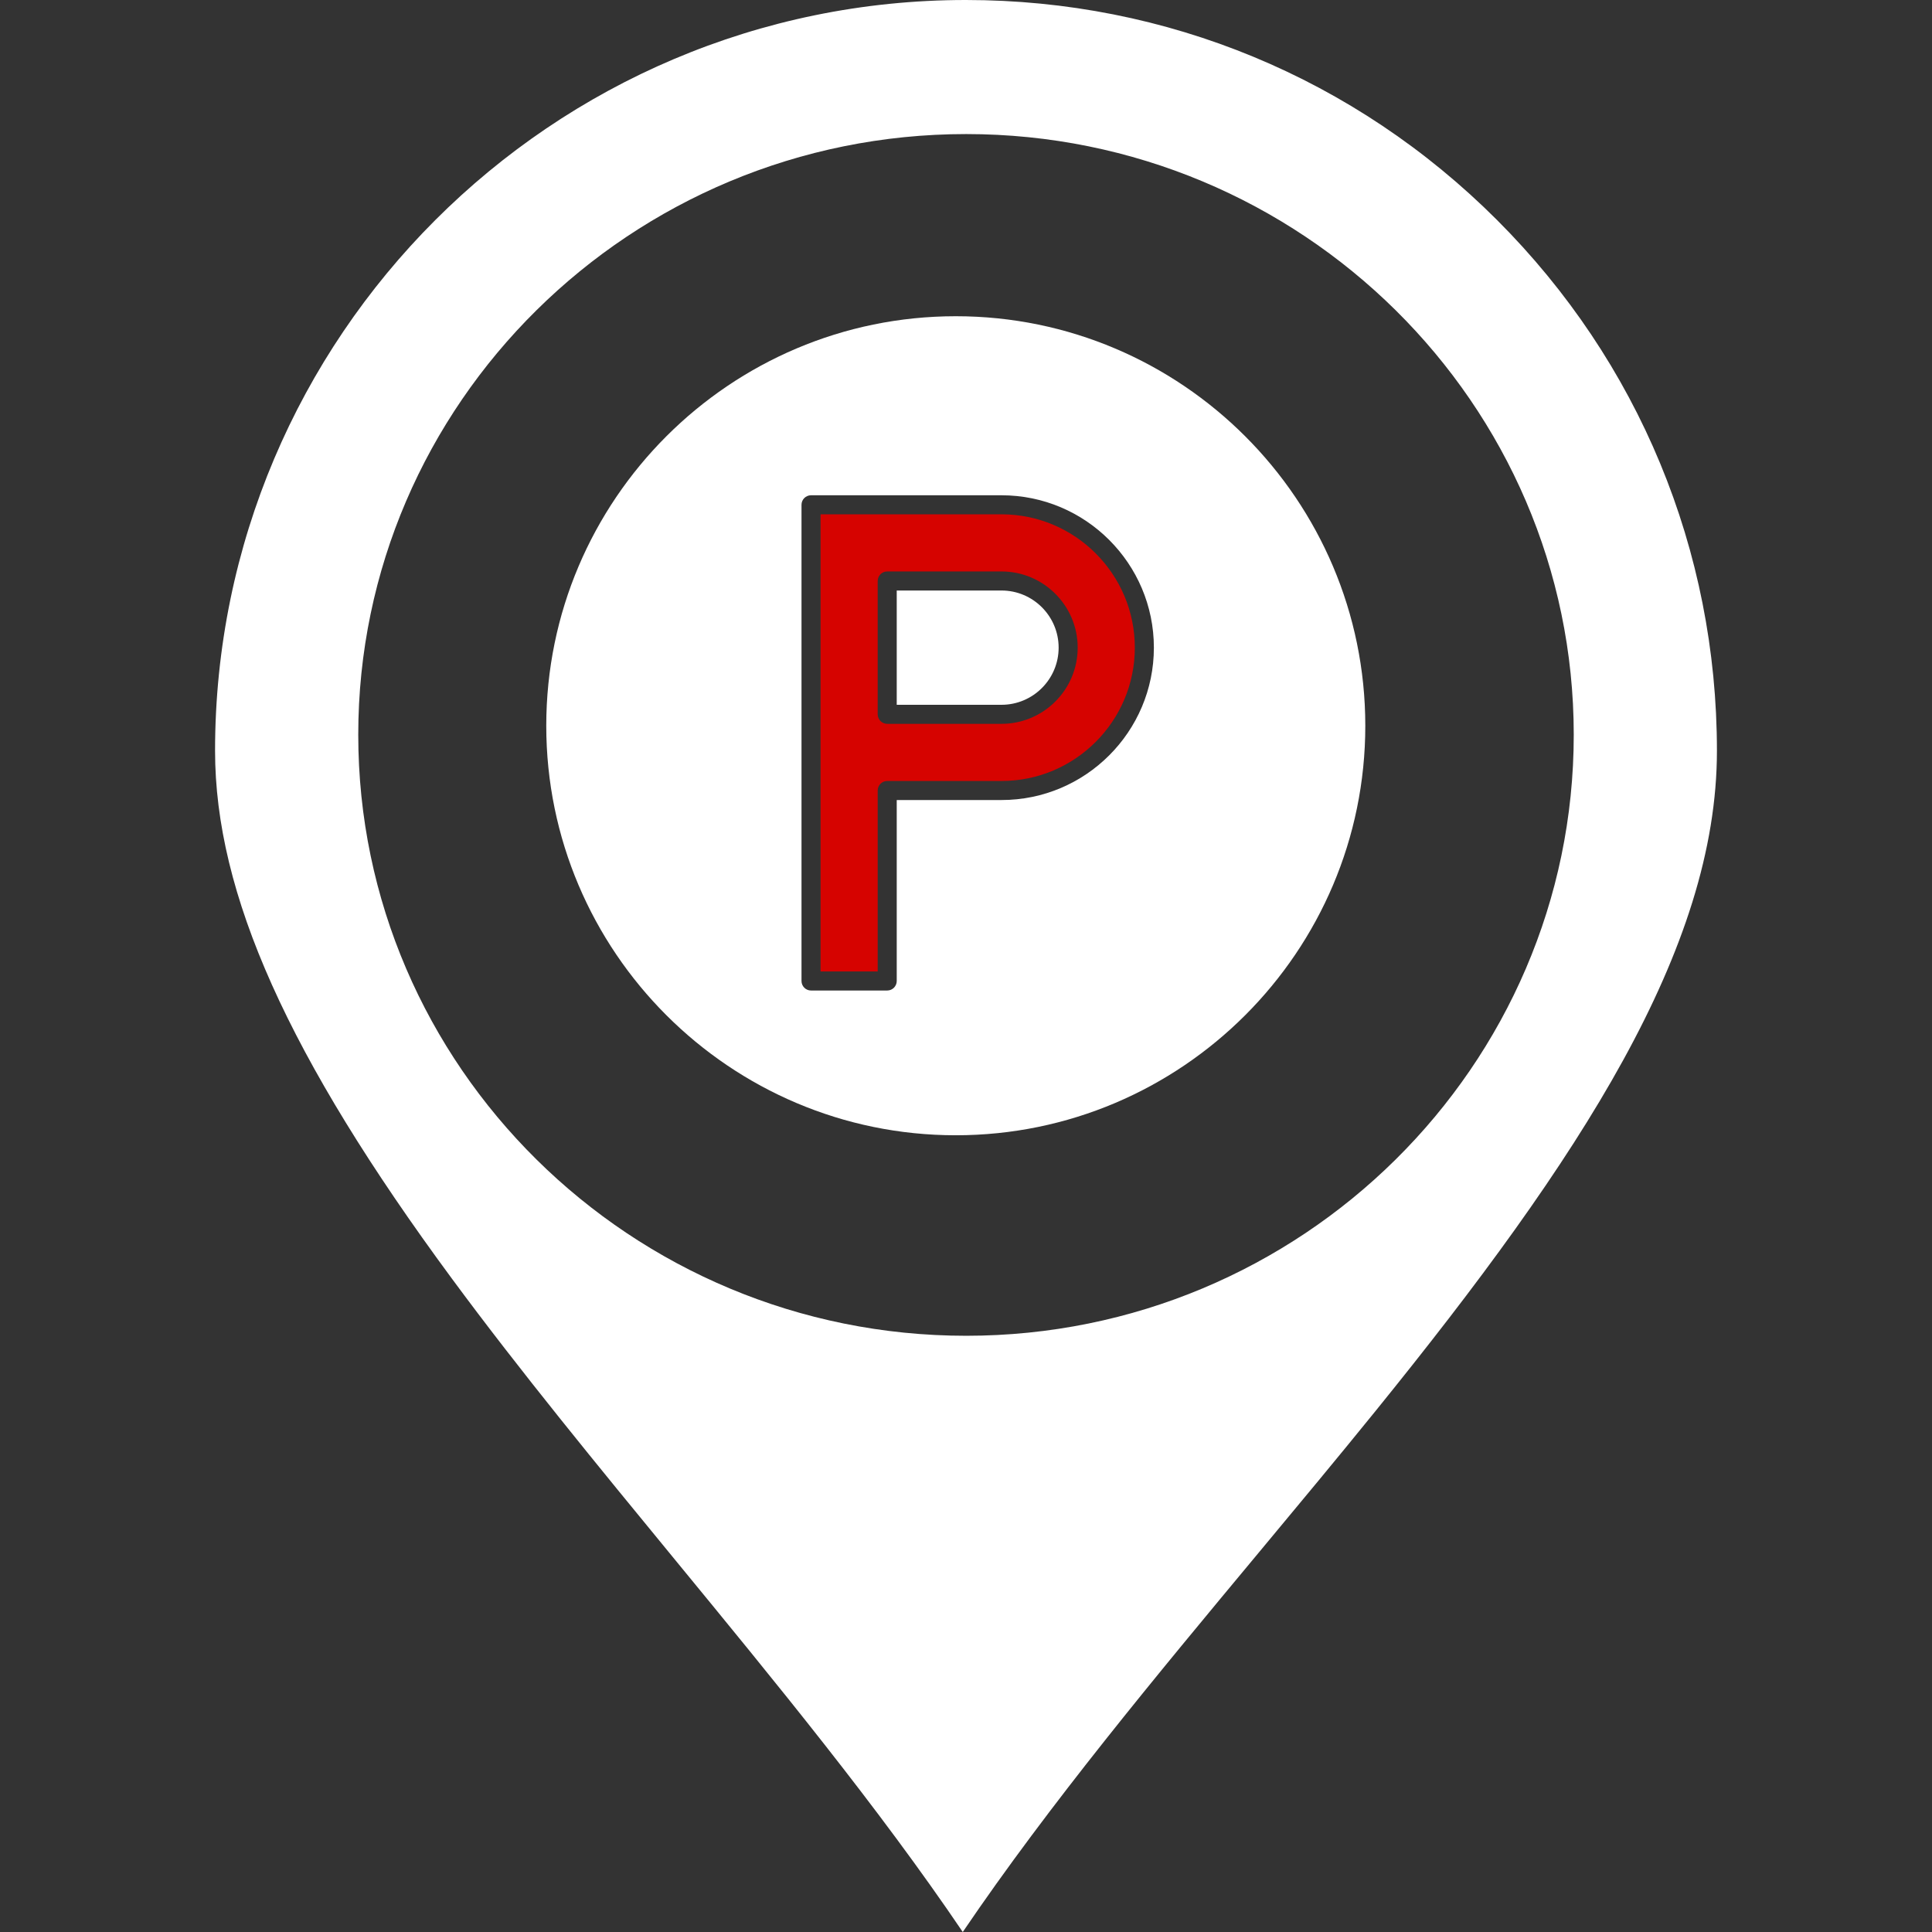 <svg xmlns="http://www.w3.org/2000/svg" xmlns:xlink="http://www.w3.org/1999/xlink" version="1.1" x="0px" y="0px" viewBox="0 0 512 512" style="enable-background:new 0 0 100 100;" xml:space="preserve"><rect x="0" y="0" width="512" height="512" fill="#333333" stroke="none"/><g><g><g>
<path fill="#FFFFFF" d="M396.711,58.289C359.111,20.701,309.127,0,255.955,0C146.249,0,56.994,89.254,56.994,198.964     c0,37.897,19.353,81.034,62.746,139.863c18.117,24.562,38.895,49.862,58.986,74.327c26.674,32.48,54.128,65.906,76.417,98.846     c22.99-33.902,51.224-67.836,78.656-100.807c10.188-12.242,20.723-24.901,30.746-37.278     c54.303-67.03,90.461-122.435,90.461-174.951C455.006,145.83,434.305,95.872,396.711,58.289z M256.054,353.994     c-88.836,0-161.11-71.453-161.112-159.28c0-87.774,72.274-159.186,161.112-159.186c88.778,0,161.006,71.412,161.006,159.186     C417.061,282.541,344.832,353.994,256.054,353.994z"/></g><g>
<path fill="#FFFFFF" d="M253.292,83.803c-59.84,0-108.526,48.685-108.526,108.527c0,59.842,48.687,108.527,108.526,108.527     c59.843,0,108.527-48.685,108.527-108.527C361.818,132.488,313.135,83.803,253.292,83.803z M265.406,212.018h-27.763v47.951     c0,1.395-1.128,2.527-2.523,2.527h-20.191c-1.393,0-2.522-1.133-2.522-2.527V133.777c0-1.395,1.13-2.525,2.522-2.525h50.478     c22.27,0,40.383,18.117,40.383,40.382C305.789,193.901,287.676,212.018,265.406,212.018z"/>
<path fill="#FFFFFF" d="M265.406,156.491h-27.763v30.286h27.763c8.352,0,15.143-6.792,15.143-15.143     C280.549,163.285,273.758,156.491,265.406,156.491z"/>
<path fill="#D60300"  d="M265.406,136.299h-47.954v121.148h15.146v-47.956c0-1.393,1.127-2.522,2.521-2.522h30.287     c19.484,0,35.334-15.851,35.334-35.335C300.74,152.15,284.891,136.299,265.406,136.299z M265.406,191.826H235.12     c-1.395,0-2.521-1.132-2.521-2.525v-35.333c0-1.395,1.127-2.527,2.521-2.527h30.287c11.133,0,20.191,9.06,20.191,20.192     C285.598,182.767,276.539,191.826,265.406,191.826z"/></g></g></g>
</svg>